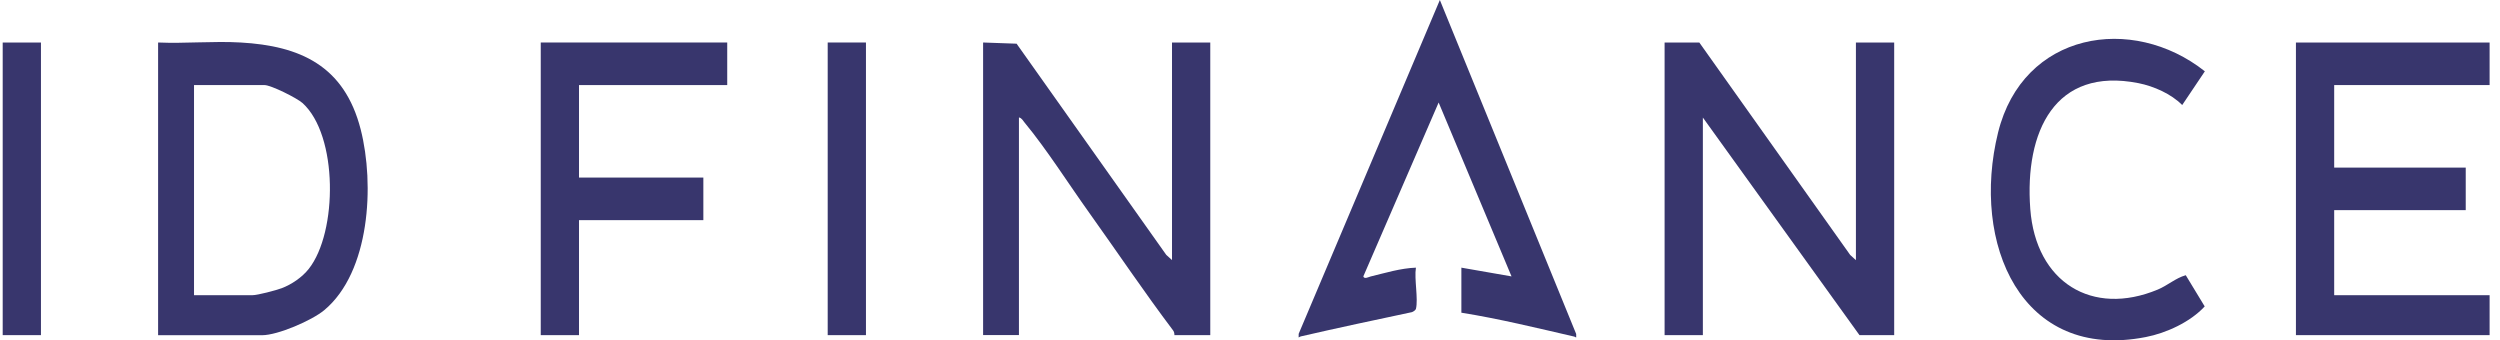 <svg width="191" height="26" viewBox="0 0 191 26" fill="none" xmlns="http://www.w3.org/2000/svg">
<g clip-path="url(#clip0_731_28618)">
<path d="M141.792 19.877V3.247H144.716V25.605H142.065L130.099 8.981V25.605H127.175V3.247H129.827L141.353 19.476L141.792 19.877Z" fill="#38366D"/>
<path d="M89.541 19.877V3.247H92.465V25.605H89.726C89.726 25.477 89.703 25.343 89.622 25.24C87.411 22.309 85.356 19.251 83.219 16.259C81.656 14.076 79.96 11.395 78.287 9.376C78.166 9.23 78.05 8.999 77.847 8.975V25.599H75.109V3.247L77.668 3.338L89.101 19.47L89.541 19.871V19.877Z" fill="#38366D"/>
<path d="M190.206 3.247V6.5H178.332V12.806H188.382V16.052H178.332V22.552H190.206V25.605H175.409V3.247H190.206Z" fill="#38366D"/>
<path d="M12.079 25.604V3.247C14.157 3.338 16.316 3.125 18.383 3.247C22.904 3.502 26.308 4.998 27.558 9.893C28.629 14.094 28.27 20.783 24.774 23.695C23.819 24.492 21.208 25.61 20.027 25.61H12.079V25.604ZM14.823 22.552H19.297C19.68 22.552 21.092 22.181 21.526 22.017C22.279 21.731 23.078 21.19 23.587 20.546C25.804 17.742 25.839 10.324 23.107 7.868C22.678 7.485 20.698 6.5 20.212 6.5H14.823V22.552Z" fill="#38366D"/>
<path d="M108.176 23.598C108.153 23.695 107.979 23.811 107.869 23.848C105.044 24.45 102.219 25.045 99.405 25.696C99.168 25.751 99.22 25.933 99.22 25.501L110.005 0L120.419 25.514C120.419 25.939 120.472 25.757 120.24 25.708C117.392 25.052 114.538 24.352 111.649 23.89V20.449L115.481 21.117L109.912 7.832L104.158 21.117C104.228 21.349 104.552 21.166 104.714 21.123C105.854 20.85 107.006 20.491 108.176 20.449C108.037 21.312 108.367 22.838 108.176 23.604V23.598Z" fill="#38366D"/>
<path d="M55.56 3.247V6.5H44.236V13.566H53.736V16.819H44.236V25.605H41.313V3.247H55.56Z" fill="#38366D"/>
<path d="M166.992 21.026L168.439 23.41C167.339 24.607 165.504 25.446 163.941 25.75C154.412 27.623 150.563 18.6 152.653 10.124C154.551 2.444 162.893 1.046 168.451 5.448L166.72 8.026C165.88 7.169 164.543 6.585 163.385 6.354C156.988 5.083 154.673 10.063 155.113 15.961C155.535 21.585 159.854 24.2 164.844 22.127C165.614 21.804 166.222 21.245 166.974 21.032L166.992 21.026Z" fill="#38366D"/>
<path d="M3.129 3.247H0.206V25.605H3.129V3.247Z" fill="#38366D"/>
<path d="M66.159 3.247H63.236V25.605H66.159V3.247Z" fill="#38366D"/>
</g>
<defs>
<clipPath id="clip0_731_28618">
<rect width="190" height="26" fill="white" transform="translate(0.206)"/>
</clipPath>
</defs>
</svg>
